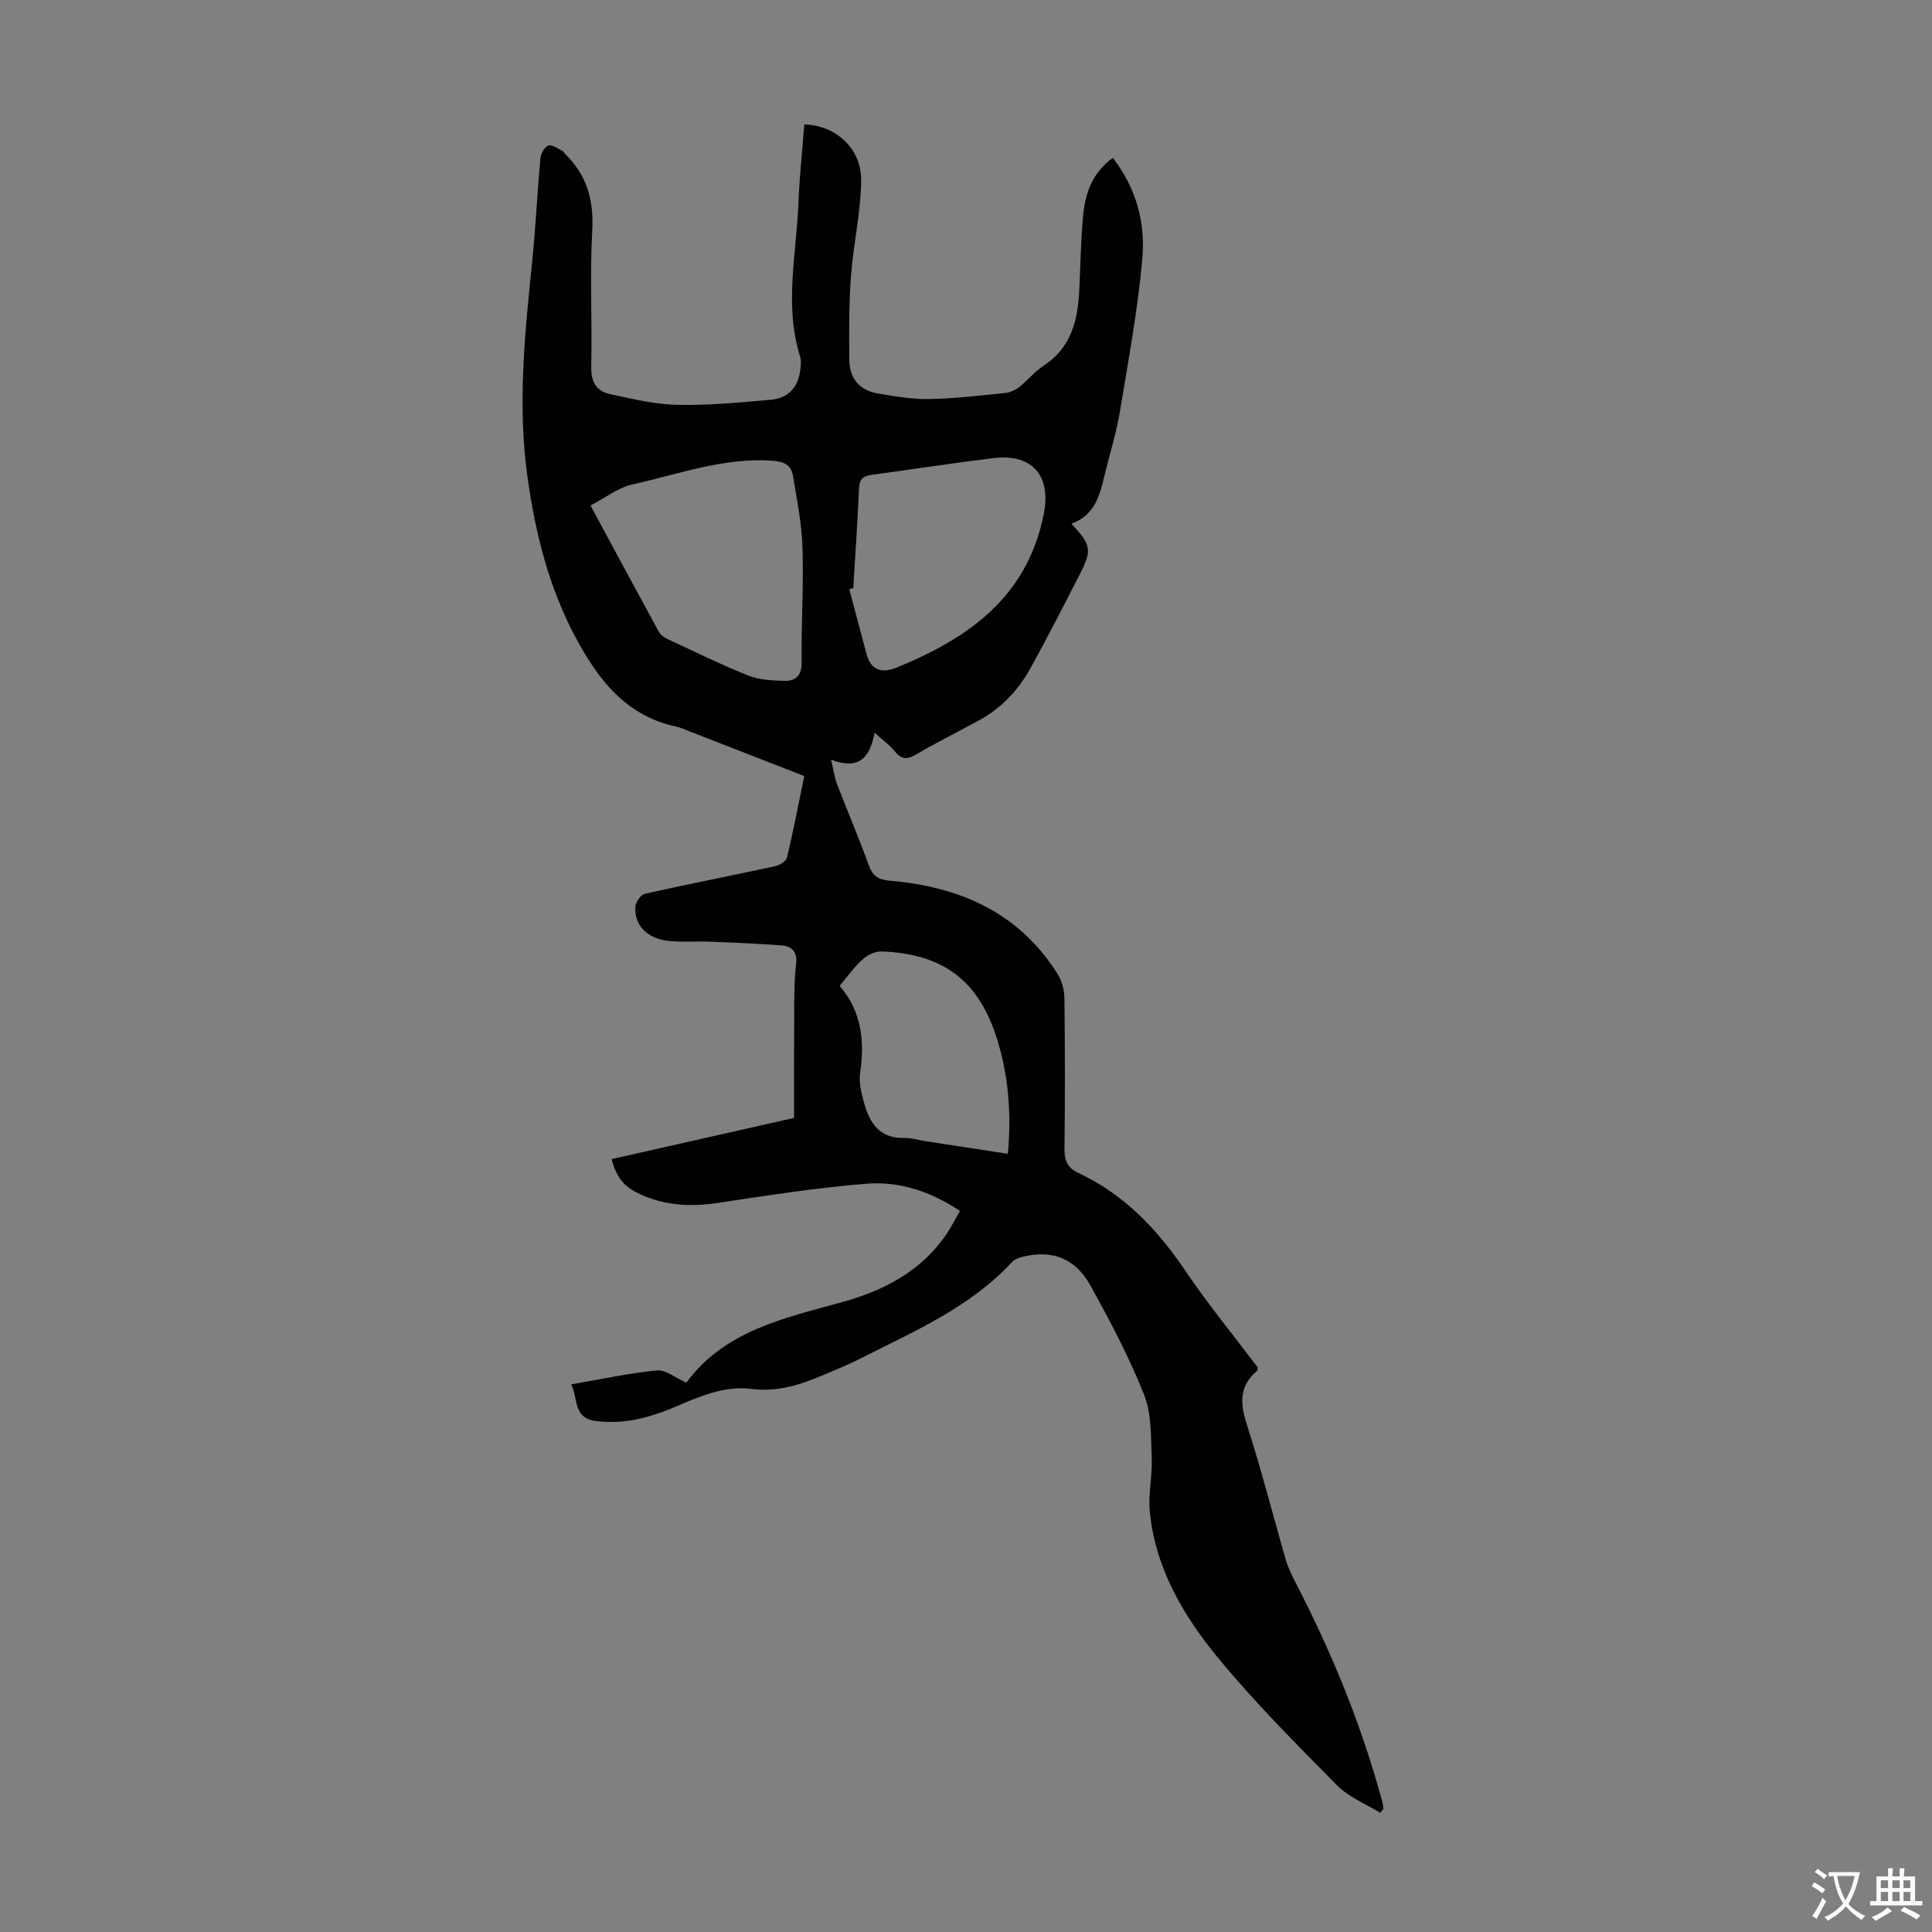 <svg enable-background="new 0 0 400 400" viewBox="0 0 400 400" xmlns="http://www.w3.org/2000/svg"><rect x="0" y="0" width="400" height="400" fill="#808080" stroke="none"/><path d="m166.51 160.67c-8.1-3.15-15.99-6.23-23.88-9.3-.83-.32-1.65-.73-2.52-.91-10.39-2.19-16.13-9.56-20.83-18.29-5.65-10.51-8.45-21.77-10.08-33.5-2.08-14.92-.54-29.68.98-44.49.73-7.12 1.05-14.28 1.71-21.41.09-.97.88-2.39 1.66-2.64.79-.25 1.96.68 2.95 1.13.18.08.25.37.41.52 4.55 4.38 6.07 9.59 5.71 15.97-.53 9.37 0 18.8-.21 28.2-.07 3.15 1.09 5.06 3.93 5.66 4.57.96 9.2 2.11 13.82 2.21 6.46.14 12.95-.49 19.4-1.05 3.7-.32 5.72-2.63 6.15-6.3.1-.88.2-1.85-.06-2.67-3.31-10.52-.77-21.1-.35-31.65.22-5.47.8-10.92 1.22-16.37 6.32.1 11.79 4.84 11.77 11.43-.03 6.64-1.61 13.26-2.1 19.92-.43 5.77-.4 11.59-.35 17.38.03 3.84 2.14 6.33 5.96 6.97 3.51.58 7.07 1.2 10.6 1.14 5.25-.1 10.49-.73 15.72-1.26 1.02-.1 2.13-.63 2.95-1.27 1.76-1.38 3.19-3.21 5.05-4.42 5.73-3.74 7.03-9.42 7.33-15.63.24-4.92.33-9.85.73-14.75.39-4.88 1.76-9.4 6.22-12.61 4.85 6.26 6.74 13.39 6.12 20.65-.91 10.65-2.91 21.22-4.64 31.79-.63 3.85-1.74 7.62-2.73 11.41-1.23 4.7-1.71 9.85-7.32 11.89 4.19 4.58 4.34 5.4 1.52 10.89-3.26 6.37-6.53 12.73-9.98 19-2.52 4.58-6.05 8.31-10.7 10.85-4.32 2.35-8.74 4.54-12.97 7.03-1.9 1.12-3.09 1.07-4.49-.68-1.1-1.37-2.6-2.42-4.13-3.8-.88 4.37-2.59 8.01-9.02 5.57.54 2.26.73 3.73 1.24 5.07 2.17 5.63 4.54 11.18 6.6 16.85.86 2.36 2.11 2.95 4.6 3.17 14.38 1.26 26.6 6.67 34.54 19.41.88 1.42 1.32 3.33 1.34 5.02.12 10.3.13 20.6.01 30.89-.03 2.38.47 4.02 2.76 5.09 9.5 4.43 16.4 11.64 22.21 20.24 4.69 6.94 10.03 13.45 15.02 20.07-.07.36-.03.66-.16.77-3.85 3.25-3.41 6.96-1.99 11.36 2.95 9.14 5.3 18.47 7.98 27.7.49 1.69 1.29 3.31 2.1 4.88 7.46 14.44 13.6 29.39 17.84 45.1.14.51.2 1.04.29 1.56-.23.29-.45.57-.68.86-3.01-1.86-6.52-3.23-8.93-5.68-8.49-8.59-17.06-17.18-24.72-26.49-7.18-8.74-12.96-18.59-14.06-30.27-.34-3.63.56-7.36.4-11.02-.19-4.41 0-9.14-1.58-13.11-3.08-7.76-7.02-15.21-11.07-22.53-3.11-5.63-7.75-7.41-13.57-6.13-.95.21-2.08.53-2.7 1.19-8.74 9.47-20.37 14.38-31.51 20.05-2.49 1.27-5.09 2.3-7.66 3.4-4.67 2-9.47 3.5-14.63 2.84-5.85-.75-10.95 1.6-16.08 3.76-5.22 2.2-10.48 3.62-16.29 2.87-4.79-.62-3.59-4.52-5.1-7.58 6.16-1.06 11.92-2.32 17.75-2.89 1.81-.18 3.81 1.53 6.09 2.54 7.88-10.77 20.29-13.36 32.35-16.71 8.59-2.39 16.25-6.36 21.46-13.98 1-1.46 1.79-3.07 2.83-4.86-5.97-4.03-12.5-6.19-19.36-5.64-10.34.83-20.63 2.45-30.9 3.99-5.59.84-10.91.52-16.05-1.87-3.27-1.52-4.79-3.41-5.8-7.22 12.28-2.77 24.56-5.54 37.78-8.53 0-7.22-.03-14.47.02-21.72.02-3.36-.01-6.74.39-10.06.33-2.71-.89-3.79-3.2-3.95-4.9-.35-9.81-.57-14.72-.76-2.79-.11-5.61.14-8.38-.14-4.48-.45-7.2-3.2-6.98-7.05.06-.97 1.11-2.53 1.95-2.72 8.93-2 17.92-3.75 26.86-5.68.98-.21 2.4-1.02 2.59-1.8 1.31-5.51 2.37-11.1 3.57-16.9zm-44.25-56.01c4.92 9.11 9.5 17.65 14.15 26.15.34.63 1.07 1.16 1.74 1.47 5.56 2.59 11.08 5.31 16.77 7.58 2.3.92 4.99 1.04 7.52 1.1 2.23.05 3.55-1.02 3.52-3.74-.07-7.93.43-15.88.19-23.8-.15-4.98-1.15-9.95-1.97-14.9-.37-2.23-1.82-2.97-4.29-3.14-10.06-.69-19.37 2.79-28.91 4.9-2.99.67-5.67 2.8-8.72 4.38zm54.4 17.1c-.28.06-.55.12-.83.19 1.19 4.49 2.37 8.98 3.58 13.47.91 3.37 3.22 4.01 6.13 2.83 15.04-6.08 27.33-14.8 30.61-32.12 1.46-7.72-2.56-12.24-10.41-11.29-8.43 1.02-16.83 2.33-25.25 3.47-1.65.22-2.55.77-2.63 2.69-.3 6.93-.78 13.85-1.2 20.76zm-2.83 82.35c4.61 5.34 5.2 11.46 4.25 18.05-.29 2 .27 4.22.83 6.22 1.14 4.09 3.18 7.32 8.19 7.22 1.54-.03 3.08.45 4.63.69 5.58.86 11.16 1.71 16.94 2.59.76-8.4.12-16.25-2.28-23.87-3.78-12.03-11.15-17.56-23.9-18.02-1.31-.05-2.92.75-3.93 1.67-1.71 1.54-3.07 3.49-4.73 5.45z" fill="#010100"/><g fill="#fcfbfa"><path d="m377.9 391.2c-.2.3-.4.5-.6.8-.7-.6-1.4-1-2.2-1.5.2-.3.4-.5.5-.8.6.4 1.4.8 2.3 1.5zm-1.8 6.1c-.2-.2-.5-.4-.9-.6.4-.6.8-1.2 1.2-1.9s.7-1.3.9-1.9c.3.3.5.5.8.7-.7 1.3-1.4 2.6-2 3.7zm2.2-9c-.3.3-.5.5-.6.8-.6-.6-1.3-1.1-2-1.5.3-.3.5-.5.6-.7.6.5 1.3.9 2 1.4zm.3.2v-.9h2 4.5c-.3 1.3-.6 2.5-1 3.6s-.9 2.1-1.4 3c.4.5 1 1 1.6 1.4s1.2.8 1.9 1.1c-.3.2-.5.4-.8.8-.4-.3-1-.7-1.6-1.2s-1.2-1.1-1.6-1.6c-.5.6-1.1 1.1-1.7 1.6s-1.4.9-2.1 1.4c-.1-.3-.3-.5-.7-.8.6-.2 1.2-.5 1.9-1s1.4-1.1 2-1.8c-.5-.8-.9-1.6-1.2-2.5s-.6-2-.8-3.2c-.4.1-.7.1-1 .1zm2.5 2.7c.3 1 .7 1.7 1 2.2.3-.5.6-1.1 1-2s.6-1.9.9-3h-3.2-.4c.1.9.3 1.8.7 2.8z"/><path d="m396.5 388.5v1.5 3.6h1.5v.9c-.4 0-1 0-1.7 0h-7.9c-.5 0-.9 0-1.2 0v-.9h1.3v-3.5c0-.7 0-1.2 0-1.6h2.4c0-.8 0-1.4 0-1.7h1c0 .3-.1.8-.1 1.7h1.5c0-.8 0-1.4 0-1.7h1c0 .3-.1.9-.1 1.7zm-8.2 9.2c-.2-.3-.5-.5-.8-.8.8-.3 1.4-.6 1.9-.9s1-.7 1.4-1.1c.3.3.6.5.9.8-1.6 1-2.8 1.6-3.4 2zm2.6-6.8v-1.6h-1.5v1.6zm0 2.7v-1.9h-1.5v1.9zm2.4-2.7v-1.6h-1.5v1.6zm0 2.7v-1.9h-1.5v1.9zm.2 2 .7-.8c.4.2.9.5 1.6.8s1.3.7 1.8 1c-.3.3-.5.5-.8.8-.4-.3-1.5-1-3.3-1.8zm2-4.7v-1.6h-1.4v1.6zm0 2.7v-1.9h-1.4v1.9z"/></g></svg>
